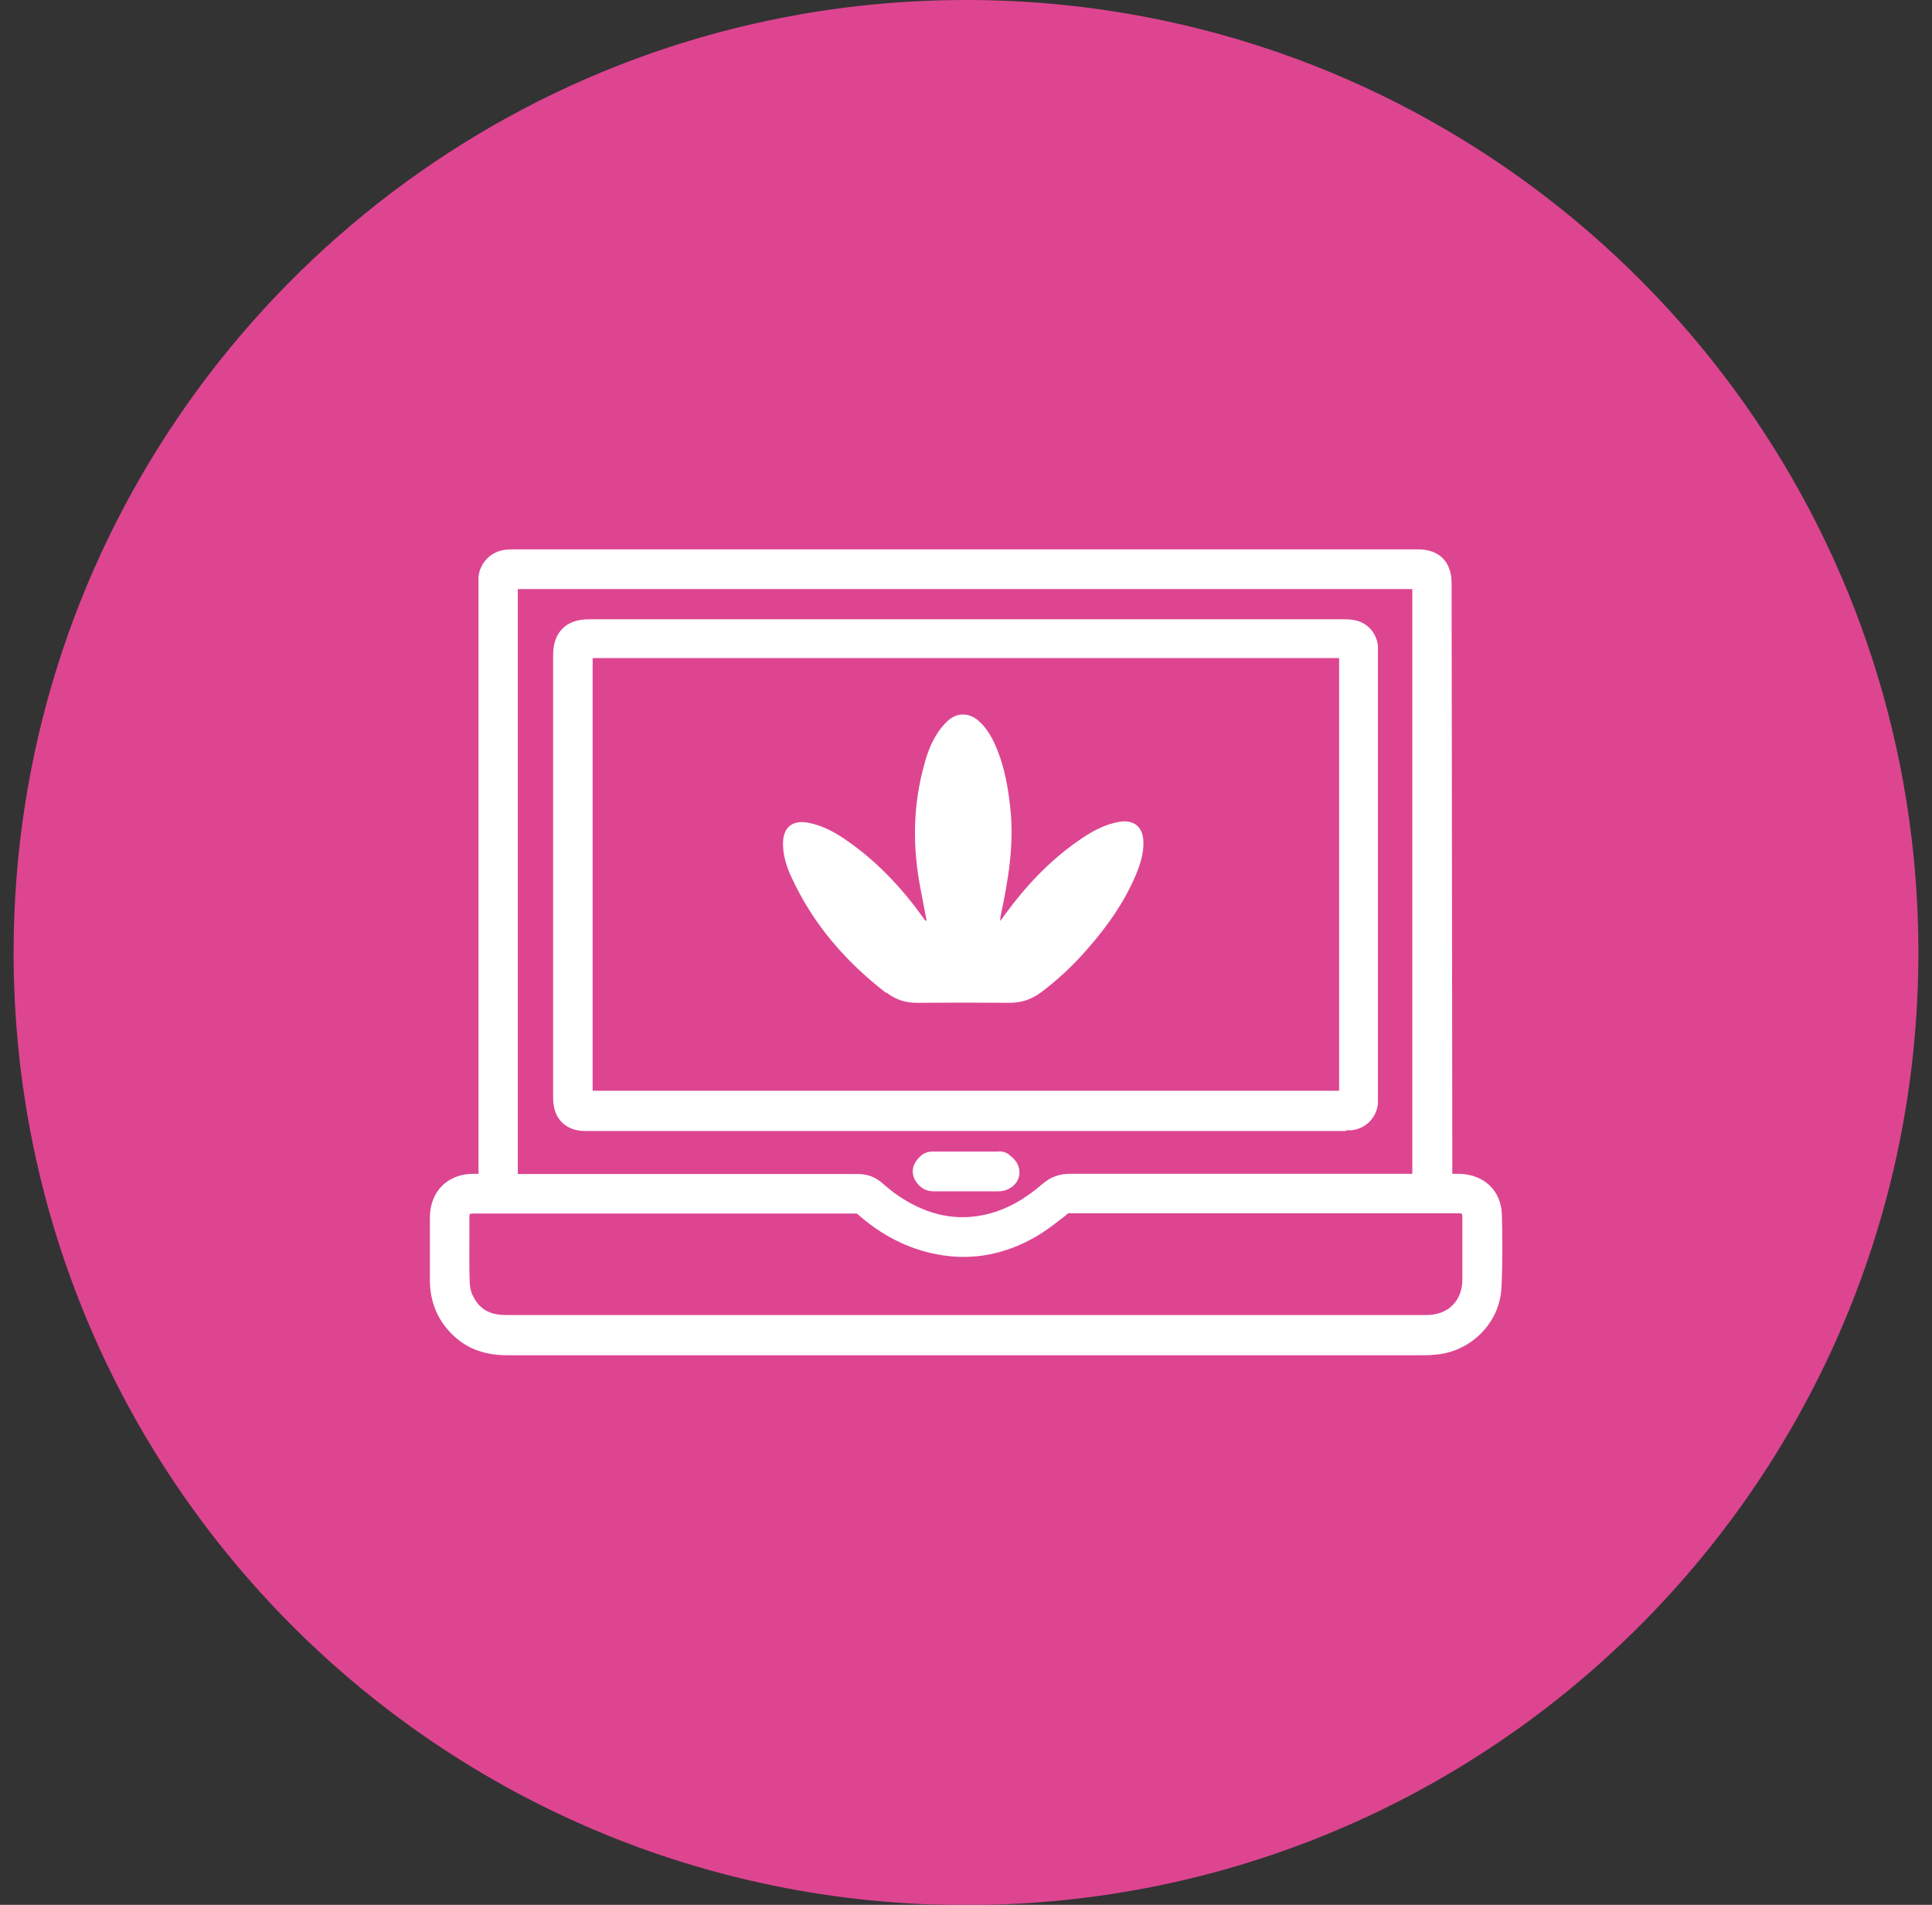 <svg width="71" height="70" viewBox="0 0 71 70" fill="none" xmlns="http://www.w3.org/2000/svg">
<rect x="0" y="0" width="71" height="70" fill="#333333" stroke="none"/>
<g clip-path="url(#clip0_1477_16497)">
<path d="M70.5 35.004C70.5 54.333 54.833 70.009 35.496 70.009C16.159 70.009 0.5 54.333 0.5 35.004C0.5 20.394 9.455 7.872 22.166 2.63C26.274 0.937 30.777 0 35.496 0C39.767 0 43.858 0.765 47.648 2.166C60.986 7.107 70.5 19.939 70.5 34.996V35.004Z" fill="#DD4591"/>
<path d="M55.194 44.656C55.177 43.753 54.532 43.143 53.595 43.135H53.372L53.346 21.434C53.346 20.643 52.891 20.188 52.108 20.188H18.823C18.703 20.188 18.582 20.197 18.462 20.222C17.989 20.317 17.628 20.721 17.585 21.202C17.585 21.297 17.585 21.4 17.585 21.537V43.135C17.525 43.135 17.474 43.135 17.405 43.135C16.451 43.135 15.806 43.779 15.798 44.733C15.798 45.507 15.798 46.271 15.798 47.045C15.798 47.87 16.107 48.566 16.692 49.108C17.207 49.58 17.843 49.804 18.651 49.804H52.177C52.349 49.804 52.521 49.804 52.693 49.786C54.025 49.709 55.117 48.626 55.177 47.328C55.228 46.357 55.211 45.386 55.194 44.656ZM17.371 47.612C17.302 47.466 17.259 47.268 17.259 47.053C17.242 46.486 17.25 45.91 17.25 45.343V44.733C17.25 44.656 17.267 44.613 17.267 44.613C17.267 44.613 17.31 44.596 17.396 44.596H31.491C32.385 45.395 33.382 45.902 34.456 46.099C35.728 46.34 36.965 46.099 38.126 45.412C38.383 45.257 38.633 45.077 38.873 44.888C39.002 44.793 39.14 44.69 39.252 44.587C44.038 44.587 48.825 44.587 53.612 44.587C53.69 44.587 53.724 44.604 53.724 44.604C53.724 44.604 53.741 44.647 53.741 44.724C53.741 45.489 53.741 46.254 53.741 47.019C53.741 47.801 53.217 48.325 52.435 48.325H35.496H18.574C17.981 48.325 17.594 48.093 17.371 47.595V47.612ZM19.021 21.649H51.902V43.135H49.891C46.367 43.135 42.844 43.135 39.32 43.135C38.934 43.135 38.607 43.255 38.315 43.504C37.653 44.08 36.991 44.441 36.304 44.613C35.195 44.888 34.129 44.681 33.064 43.977C32.866 43.848 32.66 43.684 32.445 43.495C32.178 43.255 31.878 43.143 31.525 43.143C30.915 43.143 30.296 43.143 29.677 43.143H19.029V21.657L19.021 21.649Z" fill="white"/>
<path d="M49.478 41.536C49.539 41.536 49.59 41.536 49.65 41.536C50.183 41.493 50.596 41.072 50.639 40.539C50.639 40.453 50.639 40.367 50.639 40.281V24.021C50.639 23.935 50.639 23.849 50.639 23.763C50.604 23.29 50.286 22.912 49.831 22.8C49.685 22.766 49.53 22.758 49.401 22.758H41.898C35.152 22.758 28.397 22.758 21.65 22.758C21.221 22.758 20.903 22.869 20.671 23.101C20.439 23.333 20.327 23.651 20.327 24.09C20.327 28.034 20.327 31.979 20.327 35.932V40.238C20.327 40.376 20.327 40.513 20.353 40.642C20.421 41.072 20.697 41.39 21.109 41.51C21.281 41.562 21.444 41.562 21.564 41.562H49.418C49.418 41.562 49.453 41.562 49.47 41.562L49.478 41.536ZM49.212 24.184V40.084H21.779V24.184H49.212Z" fill="white"/>
<path d="M37.094 42.438C36.914 42.292 36.716 42.309 36.656 42.318H34.336C34.258 42.318 34.043 42.301 33.854 42.464C33.777 42.533 33.562 42.722 33.545 43.005C33.528 43.237 33.648 43.478 33.88 43.65C34.06 43.779 34.25 43.779 34.361 43.779H35.221H36.63C36.716 43.779 36.802 43.779 36.897 43.753C37.103 43.702 37.275 43.581 37.378 43.409C37.472 43.246 37.49 43.048 37.429 42.868C37.361 42.653 37.197 42.524 37.086 42.438H37.094Z" fill="white"/>
<path d="M32.574 36.474C32.918 36.74 33.296 36.861 33.734 36.852C34.86 36.843 35.977 36.843 37.103 36.852C37.524 36.852 37.894 36.732 38.237 36.483C38.882 36.001 39.466 35.451 39.991 34.841C40.695 34.033 41.306 33.174 41.727 32.185C41.898 31.782 42.036 31.369 42.019 30.922C42.002 30.389 41.675 30.114 41.142 30.2C40.575 30.295 40.094 30.57 39.63 30.896C38.564 31.635 37.687 32.572 36.922 33.621C36.871 33.689 36.819 33.767 36.768 33.844C36.751 33.767 36.768 33.707 36.776 33.646C37.051 32.349 37.275 31.042 37.129 29.702C37.051 28.98 36.931 28.275 36.665 27.596C36.501 27.184 36.304 26.788 35.96 26.487C35.616 26.187 35.186 26.178 34.851 26.47C34.722 26.582 34.611 26.72 34.508 26.857C34.258 27.218 34.095 27.613 33.983 28.034C33.536 29.599 33.528 31.171 33.846 32.753C33.914 33.114 33.983 33.466 34.052 33.827C34.035 33.827 34.026 33.827 34.009 33.836C33.975 33.792 33.94 33.749 33.914 33.707C33.15 32.641 32.256 31.687 31.181 30.931C30.735 30.613 30.253 30.338 29.703 30.235C29.119 30.123 28.775 30.406 28.775 30.999C28.775 31.455 28.913 31.876 29.102 32.271C29.892 33.973 31.078 35.34 32.557 36.483L32.574 36.474Z" fill="white"/>
</g>
<defs>
<clipPath id="clip0_1477_16497">
<rect width="70" height="70" fill="white" transform="translate(0.5)"/>
</clipPath>
</defs>
</svg>
